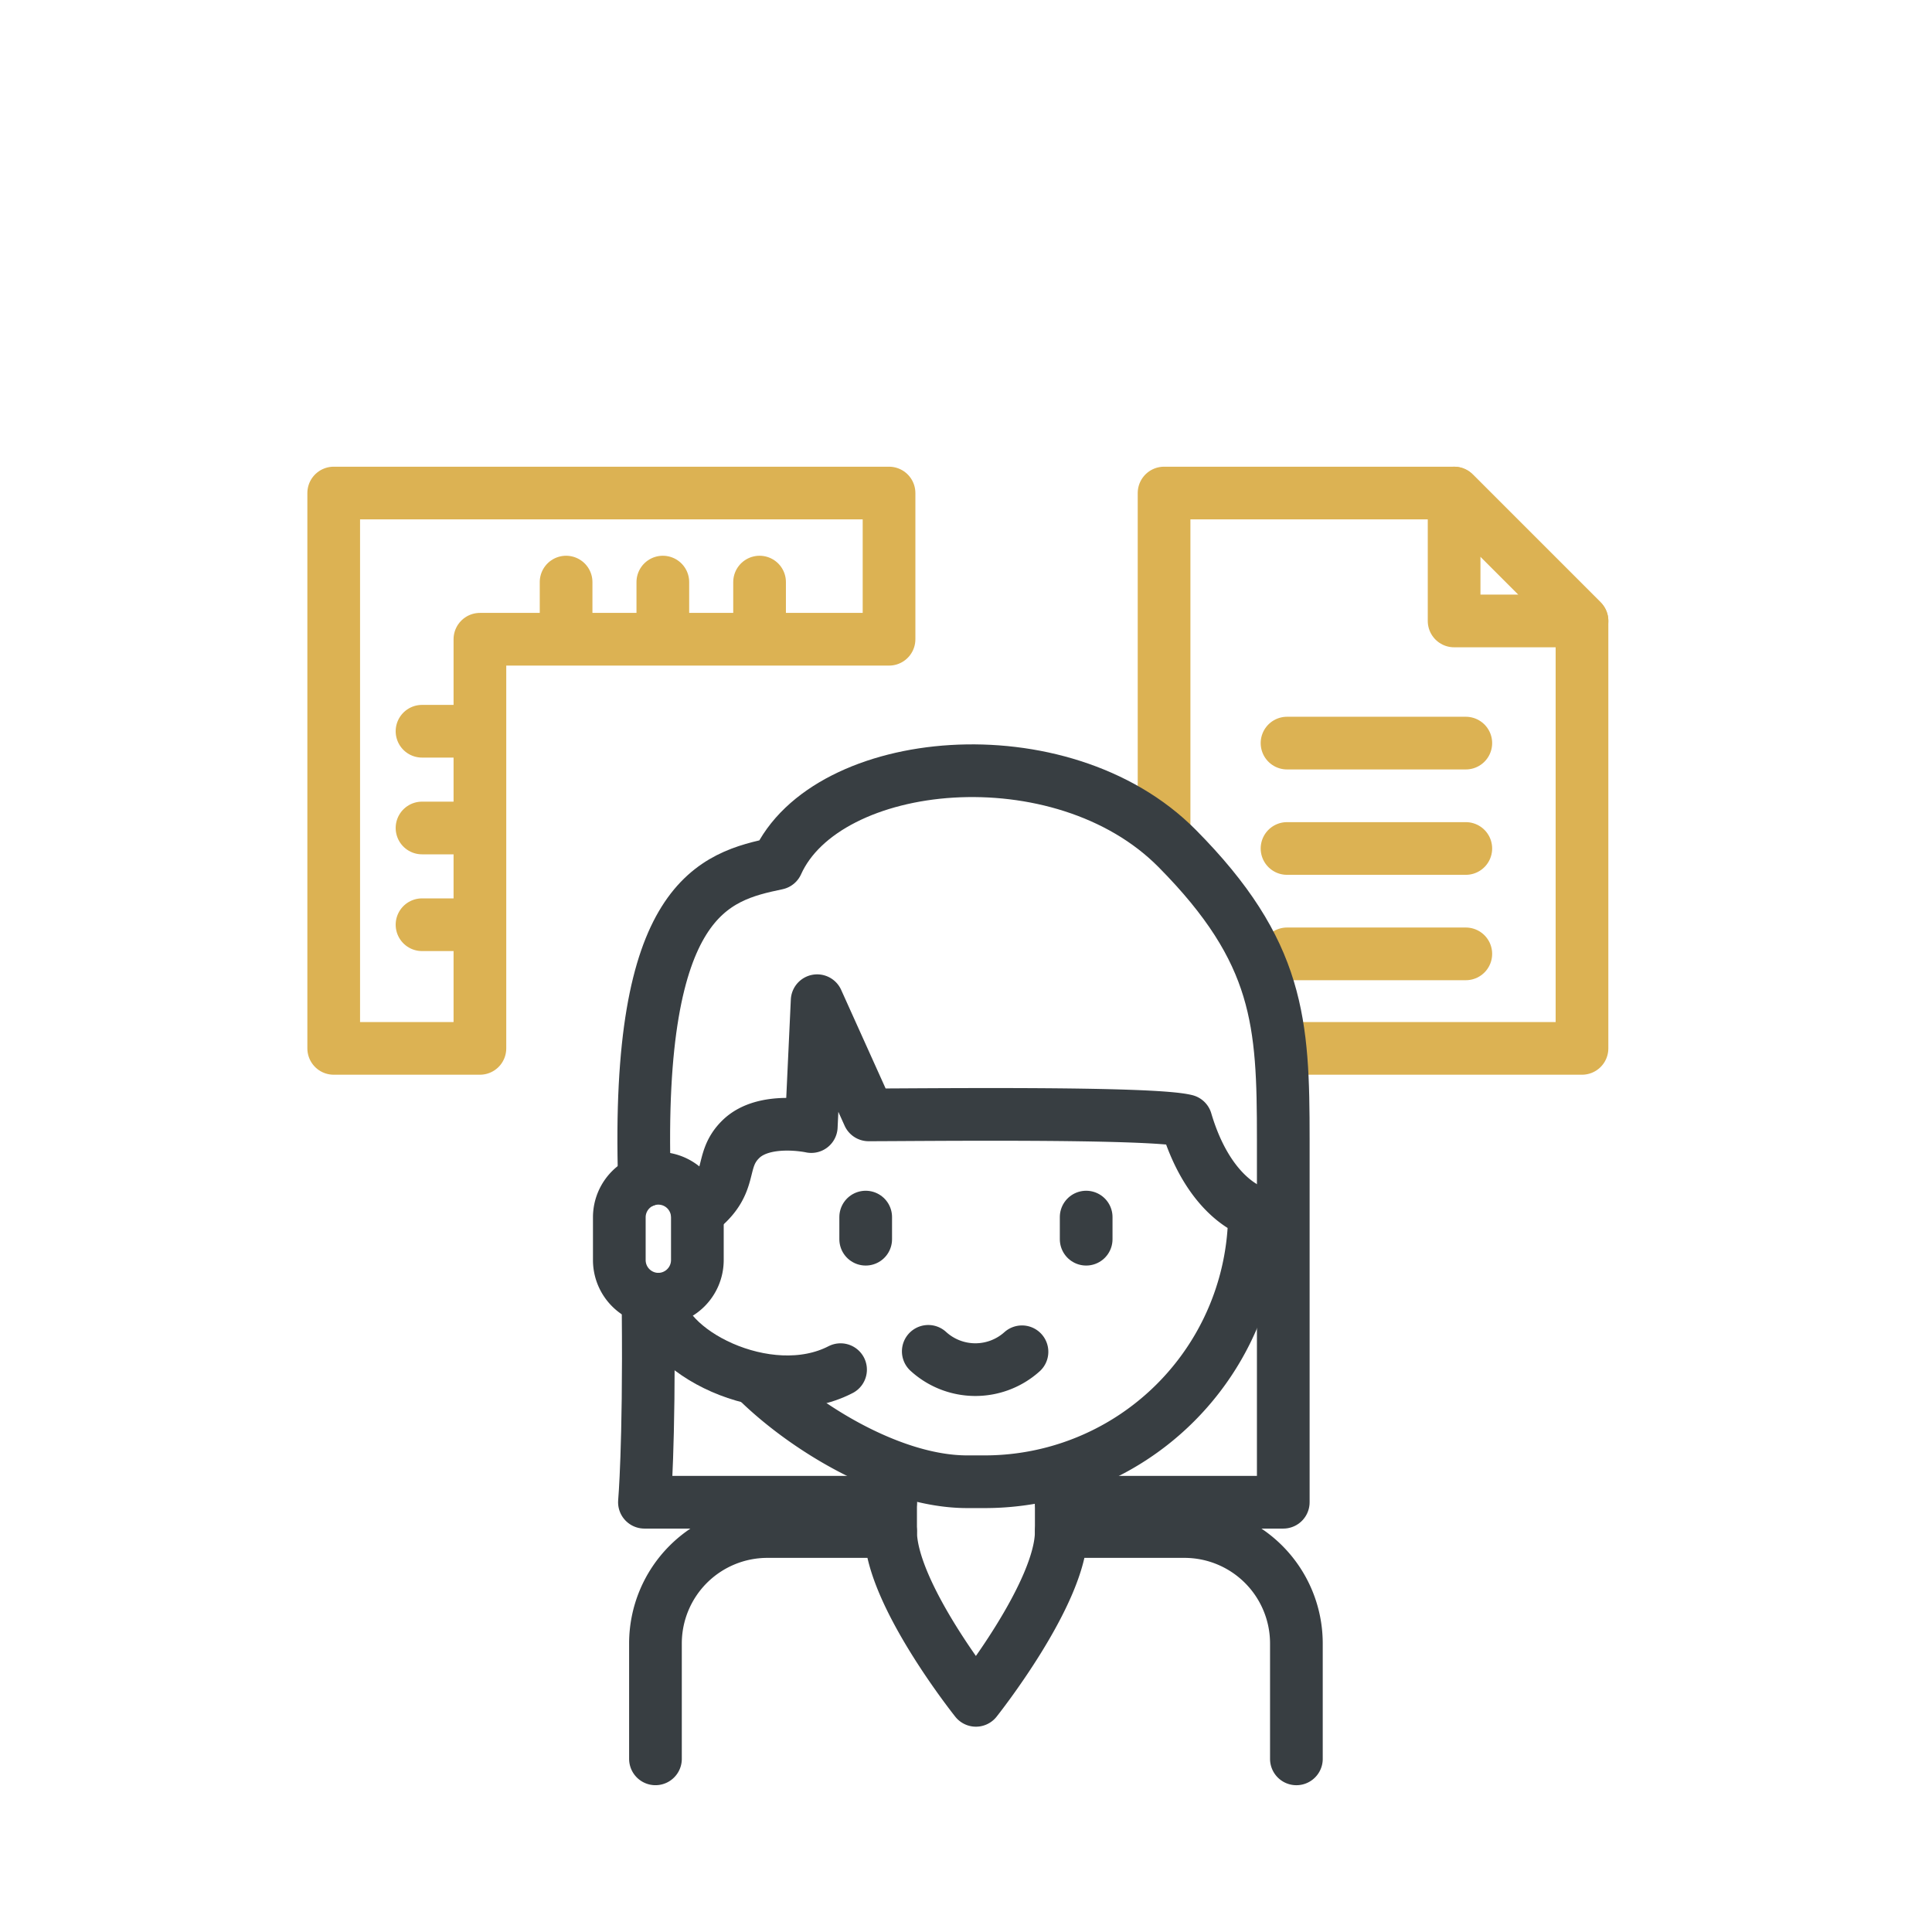 <svg xmlns="http://www.w3.org/2000/svg" width="110" height="110" viewBox="0 0 110 110">
  <g id="icone-technique" transform="translate(-4272 -1013.428)">
    <rect id="Rectangle_149" data-name="Rectangle 149" width="110" height="110" transform="translate(4272 1013.428)" fill="none"/>
    <g id="Groupe_188" data-name="Groupe 188" transform="translate(-434.5)">
      <path id="Tracé_225" data-name="Tracé 225" d="M9.824,9.824H33.118V1.5H1.5V33.118H9.824Z" transform="translate(4724 1040)" fill="none" stroke="#dcb253" stroke-linecap="round" stroke-linejoin="round" stroke-width="3"/>
      <path id="Tracé_226" data-name="Tracé 226" d="M55.778,33.118H72.572V8.782L65.291,1.5H48.777V20.57" transform="translate(4724 1040)" fill="none" stroke="#dcb253" stroke-linecap="round" stroke-linejoin="round" stroke-width="3"/>
      <path id="Tracé_227" data-name="Tracé 227" d="M72.572,8.782,65.291,1.5V8.782Z" transform="translate(4724 1040)" fill="none" stroke="#dcb253" stroke-linecap="round" stroke-linejoin="round" stroke-width="3"/>
      <line id="Ligne_106" data-name="Ligne 106" x2="10.179" transform="translate(4779.778 1055.737)" fill="none" stroke="#dcb253" stroke-linecap="round" stroke-linejoin="round" stroke-width="3"/>
      <line id="Ligne_107" data-name="Ligne 107" x2="10.179" transform="translate(4779.778 1061.737)" fill="none" stroke="#dcb253" stroke-linecap="round" stroke-linejoin="round" stroke-width="3"/>
      <line id="Ligne_108" data-name="Ligne 108" x2="10.179" transform="translate(4779.778 1067.737)" fill="none" stroke="#dcb253" stroke-linecap="round" stroke-linejoin="round" stroke-width="3"/>
      <line id="Ligne_109" data-name="Ligne 109" y2="2.211" transform="translate(4749.747 1046.57)" fill="none" stroke="#dcb253" stroke-linecap="round" stroke-linejoin="round" stroke-width="3"/>
      <line id="Ligne_110" data-name="Ligne 110" y2="2.211" transform="translate(4744.239 1046.57)" fill="none" stroke="#dcb253" stroke-linecap="round" stroke-linejoin="round" stroke-width="3"/>
      <line id="Ligne_111" data-name="Ligne 111" y2="2.211" transform="translate(4738.731 1046.57)" fill="none" stroke="#dcb253" stroke-linecap="round" stroke-linejoin="round" stroke-width="3"/>
      <line id="Ligne_112" data-name="Ligne 112" x2="2.211" transform="translate(4730.528 1055.062)" fill="none" stroke="#dcb253" stroke-linecap="round" stroke-linejoin="round" stroke-width="3"/>
      <line id="Ligne_113" data-name="Ligne 113" x2="2.211" transform="translate(4730.528 1060.57)" fill="none" stroke="#dcb253" stroke-linecap="round" stroke-linejoin="round" stroke-width="3"/>
      <line id="Ligne_114" data-name="Ligne 114" x2="2.211" transform="translate(4730.528 1066.078)" fill="none" stroke="#dcb253" stroke-linecap="round" stroke-linejoin="round" stroke-width="3"/>
      <line id="Ligne_115" data-name="Ligne 115" y2="3.334" transform="translate(4757.207 1097.291)" fill="none" stroke="#383e42" stroke-linecap="round" stroke-linejoin="round" stroke-width="3"/>
      <line id="Ligne_116" data-name="Ligne 116" y2="3.334" transform="translate(4766.924 1097.291)" fill="none" stroke="#383e42" stroke-linecap="round" stroke-linejoin="round" stroke-width="3"/>
      <path id="Tracé_228" data-name="Tracé 228" d="M35.352,50.368a3.973,3.973,0,0,0,5.335.025" transform="translate(4724 1040)" fill="none" stroke="#383e42" stroke-linecap="round" stroke-linejoin="round" stroke-width="3"/>
      <line id="Ligne_117" data-name="Ligne 117" y2="1.259" transform="translate(4755.789 1082.724)" fill="none" stroke="#383e42" stroke-linecap="round" stroke-linejoin="round" stroke-width="3"/>
      <line id="Ligne_118" data-name="Ligne 118" y2="1.259" transform="translate(4768.342 1082.724)" fill="none" stroke="#383e42" stroke-linecap="round" stroke-linejoin="round" stroke-width="3"/>
      <path id="Tracé_229" data-name="Tracé 229" d="M19.819,73.569V67a6.373,6.373,0,0,1,6.373-6.373h7.015c0,3.529,4.858,9.611,4.858,9.611s4.859-6.1,4.859-9.611h7.014A6.373,6.373,0,0,1,56.311,67v6.57" transform="translate(4724 1040)" fill="none" stroke="#383e42" stroke-linecap="round" stroke-linejoin="round" stroke-width="3"/>
      <path id="Tracé_230" data-name="Tracé 230" d="M25.5,51.938c2.78,2.78,7.821,5.854,12.063,5.854h1A15.361,15.361,0,0,0,53.925,42.431s-2.567-.694-3.9-5.194c-2-.5-15.305-.333-18.069-.333l-2.931-6.5-.334,7.166s-2.666-.584-4,.708-.3,2.513-2.485,4.153" transform="translate(4724 1040)" fill="none" stroke="#383e42" stroke-linecap="round" stroke-linejoin="round" stroke-width="3"/>
      <path id="Tracé_231" data-name="Tracé 231" d="M19.191,40.661c-.5-16.167,3.987-17.322,7.551-18.071,2.782-6.186,16.181-7.519,22.782-.853,5.829,5.887,6.04,9.916,6.04,16.542v20.68H42.923" transform="translate(4724 1040)" fill="none" stroke="#383e42" stroke-linecap="round" stroke-linejoin="round" stroke-width="3"/>
      <path id="Tracé_232" data-name="Tracé 232" d="M33.207,58.959H19.191s.282-3.165.211-10.8" transform="translate(4724 1040)" fill="none" stroke="#383e42" stroke-linecap="round" stroke-linejoin="round" stroke-width="3"/>
      <path id="Tracé_233" data-name="Tracé 233" d="M19.983,47.4h0a2.229,2.229,0,0,1-2.222-2.222V42.737a2.222,2.222,0,0,1,4.444,0v2.445A2.229,2.229,0,0,1,19.983,47.4Z" transform="translate(4724 1040)" fill="none" stroke="#383e42" stroke-linecap="round" stroke-linejoin="round" stroke-width="3"/>
      <path id="Tracé_234" data-name="Tracé 234" d="M19.983,47.4c0,2.889,6.216,6.156,10.375,4.01" transform="translate(4724 1040)" fill="none" stroke="#383e42" stroke-linecap="round" stroke-linejoin="round" stroke-width="3"/>
    </g>
  </g>
</svg>
